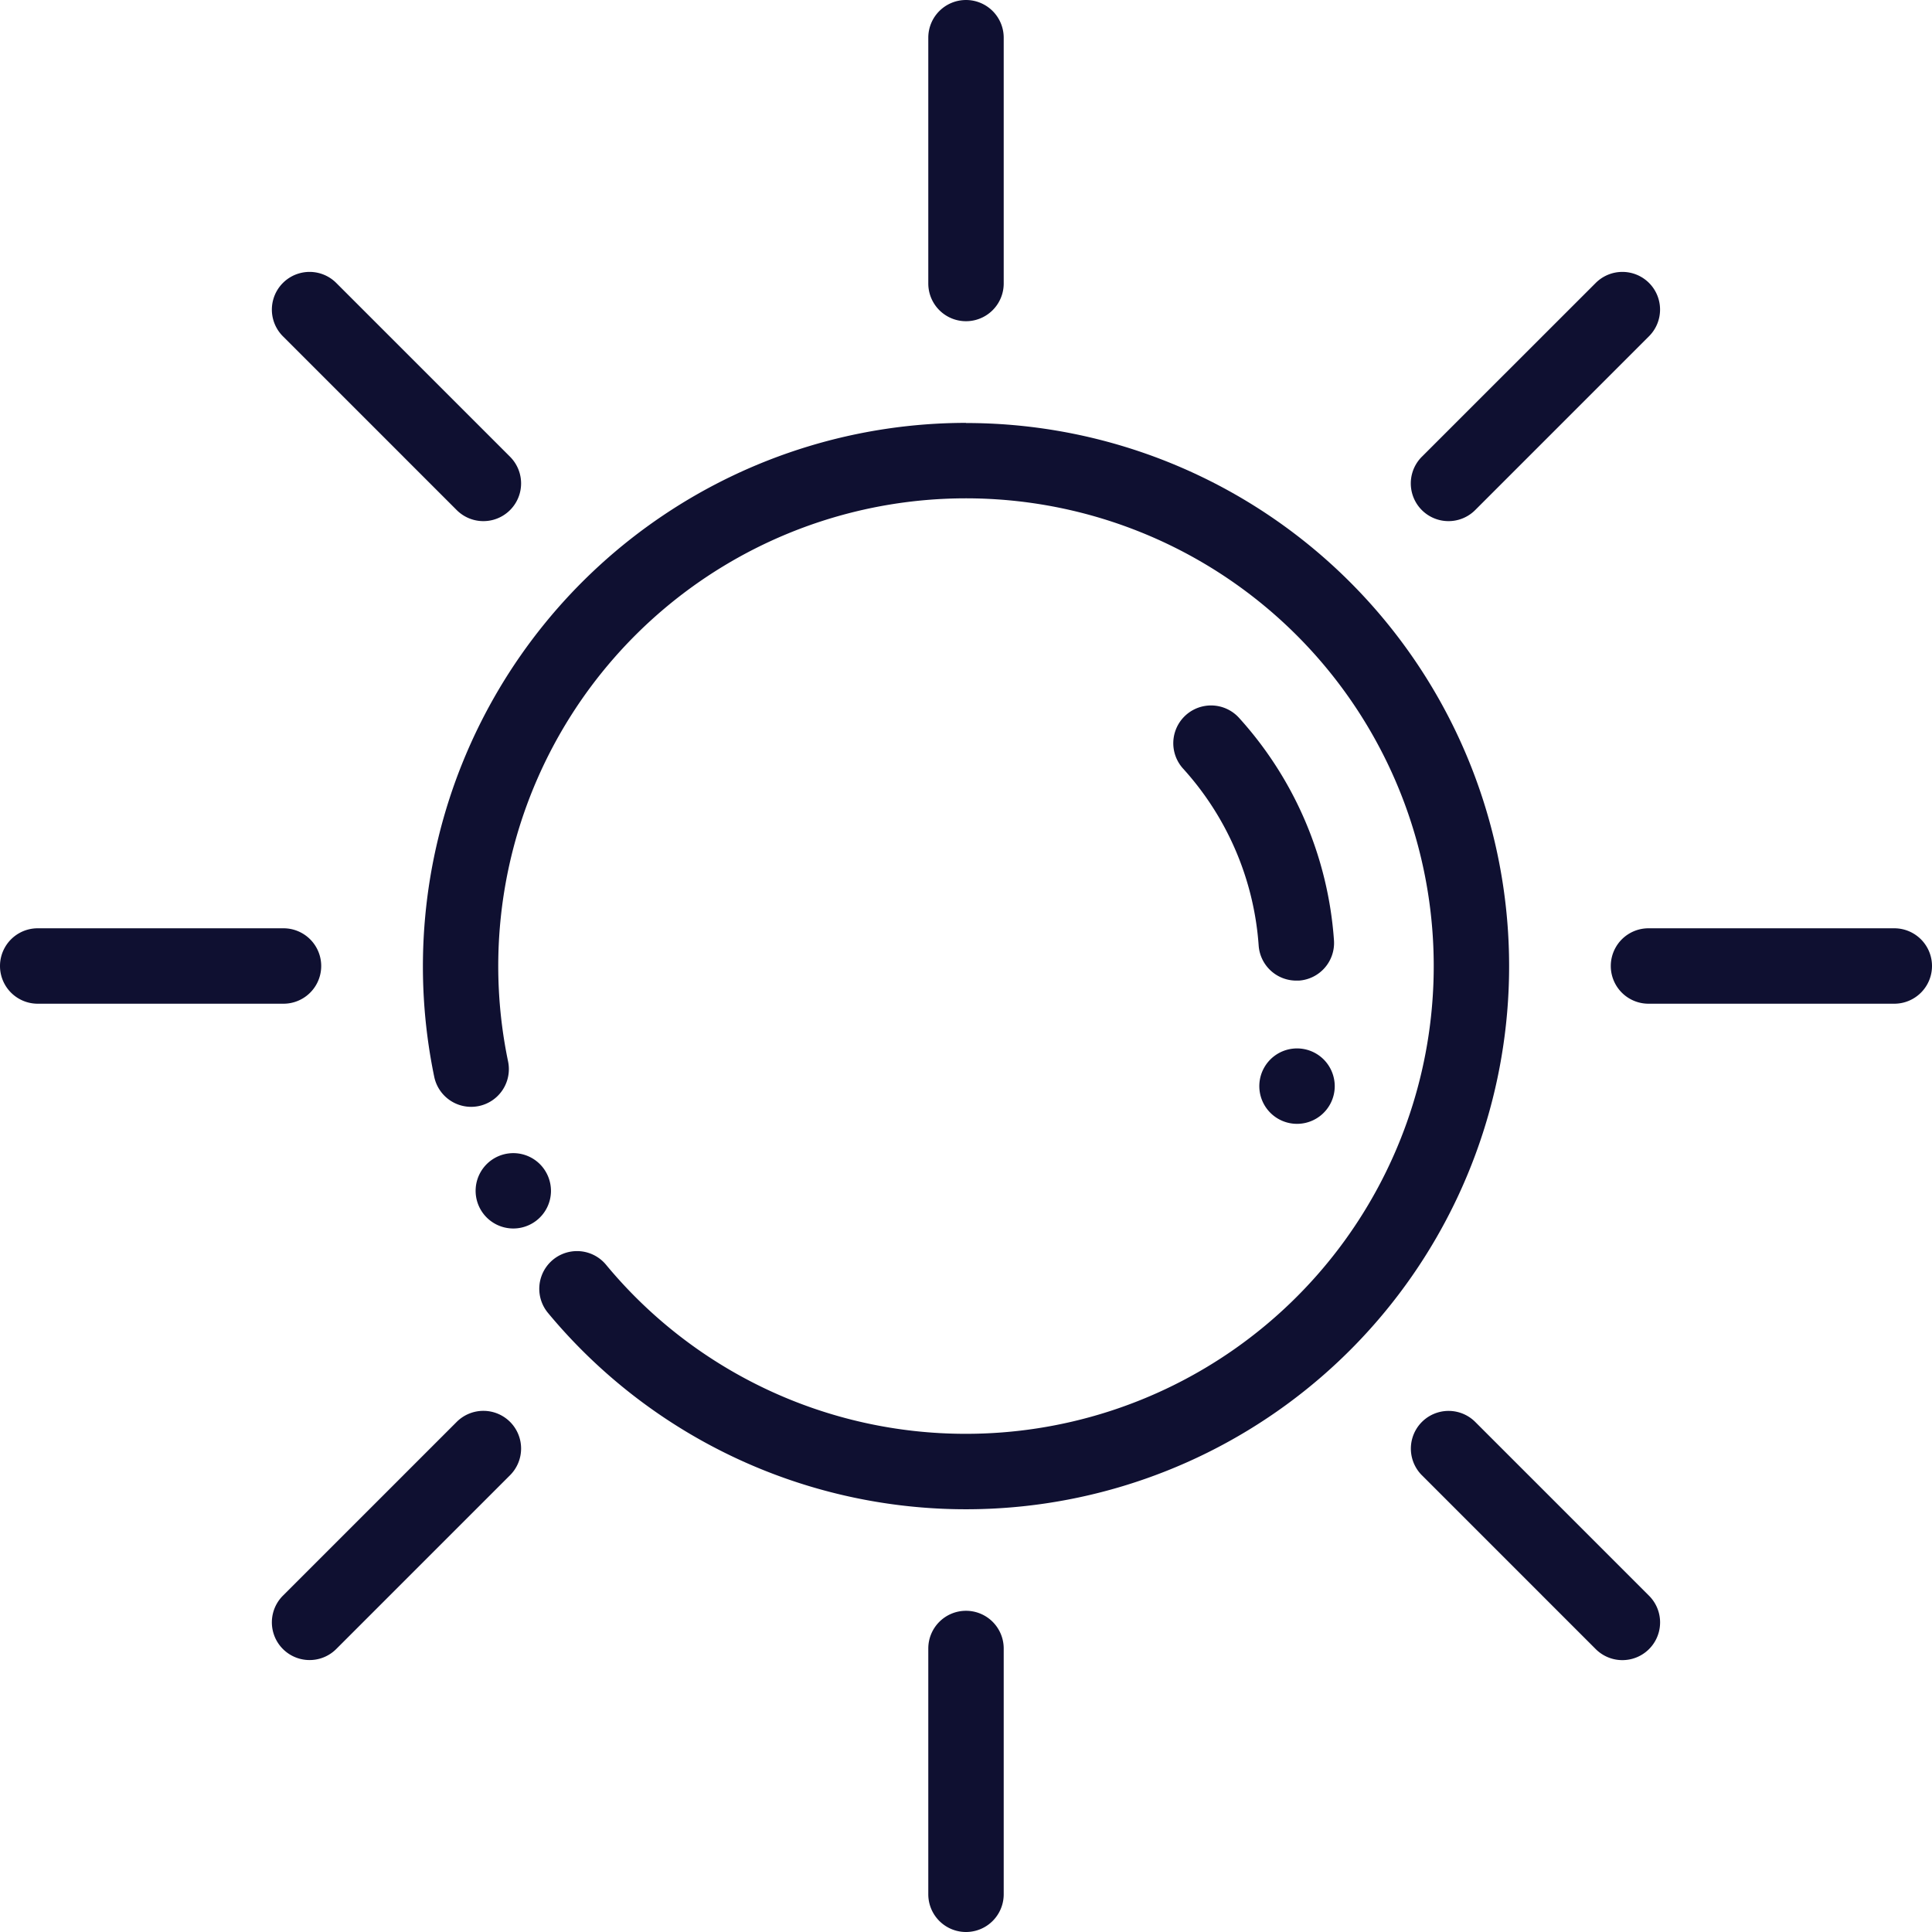 <svg xmlns="http://www.w3.org/2000/svg" width="52.924" height="52.924" viewBox="0 0 52.924 52.924"><defs><style>.a{fill:#0f1031;}</style></defs><g transform="translate(11.584 11.584)"><path class="a" d="M126.949,112.071a14.89,14.89,0,0,0-14.567,17.913,1.033,1.033,0,0,0,2.023-.42,12.813,12.813,0,1,1,12.544,10.2,12.783,12.783,0,0,1-9.861-4.632,1.033,1.033,0,0,0-1.59,1.32,14.878,14.878,0,1,0,11.45-24.377Z" transform="translate(-112.071 -112.071)"/></g><g transform="translate(25.429)"><path class="a" d="M247.038,0a1.033,1.033,0,0,0-1.033,1.033V7.766a1.033,1.033,0,1,0,2.066,0V1.033A1.033,1.033,0,0,0,247.038,0Z" transform="translate(-246.005)"/></g><g transform="translate(25.429 44.125)"><path class="a" d="M247.038,426.875a1.033,1.033,0,0,0-1.033,1.033v6.733a1.033,1.033,0,0,0,2.066,0v-6.733A1.033,1.033,0,0,0,247.038,426.875Z" transform="translate(-246.005 -426.875)"/></g><g transform="translate(44.125 25.429)"><path class="a" d="M434.641,246.005h-6.733a1.033,1.033,0,0,0,0,2.066h6.733a1.033,1.033,0,0,0,0-2.066Z" transform="translate(-426.875 -246.005)"/></g><g transform="translate(0 25.429)"><path class="a" d="M7.766,246.005H1.033a1.033,1.033,0,1,0,0,2.066H7.766a1.033,1.033,0,1,0,0-2.066Z" transform="translate(0 -246.005)"/></g><g transform="translate(38.649 7.448)"><path class="a" d="M380.424,72.356a1.033,1.033,0,0,0-1.461,0L374.2,77.117a1.033,1.033,0,1,0,1.461,1.461l4.761-4.761A1.033,1.033,0,0,0,380.424,72.356Z" transform="translate(-373.9 -72.053)"/></g><g transform="translate(7.448 38.649)"><path class="a" d="M78.578,374.2a1.034,1.034,0,0,0-1.461,0l-4.761,4.761a1.033,1.033,0,1,0,1.461,1.461l4.761-4.761A1.033,1.033,0,0,0,78.578,374.2Z" transform="translate(-72.054 -373.899)"/></g><g transform="translate(38.649 38.649)"><path class="a" d="M380.424,378.963l-4.761-4.761a1.033,1.033,0,1,0-1.461,1.461l4.761,4.761a1.033,1.033,0,0,0,1.461-1.461Z" transform="translate(-373.9 -373.899)"/></g><g transform="translate(7.448 7.448)"><path class="a" d="M78.578,77.117l-4.761-4.761a1.033,1.033,0,0,0-1.461,1.461l4.761,4.761a1.033,1.033,0,0,0,1.461-1.461Z" transform="translate(-72.054 -72.053)"/></g><g transform="translate(13.029 31.59)"><path class="a" d="M127.808,305.911a1.032,1.032,0,1,0,.3.73A1.041,1.041,0,0,0,127.808,305.911Z" transform="translate(-126.044 -305.608)"/></g><g transform="translate(32.14 19.327)"><path class="a" d="M315.334,193.406a10.127,10.127,0,0,0-2.6-6.095A1.033,1.033,0,1,0,311.2,188.7a8.053,8.053,0,0,1,2.071,4.846,1.033,1.033,0,0,0,1.03.962l.072,0A1.033,1.033,0,0,0,315.334,193.406Z" transform="translate(-310.932 -186.973)"/></g><g transform="translate(34.499 28.722)"><path class="a" d="M335.515,278.165a1.033,1.033,0,1,0,.3.731A1.039,1.039,0,0,0,335.515,278.165Z" transform="translate(-333.751 -277.862)"/></g></svg>